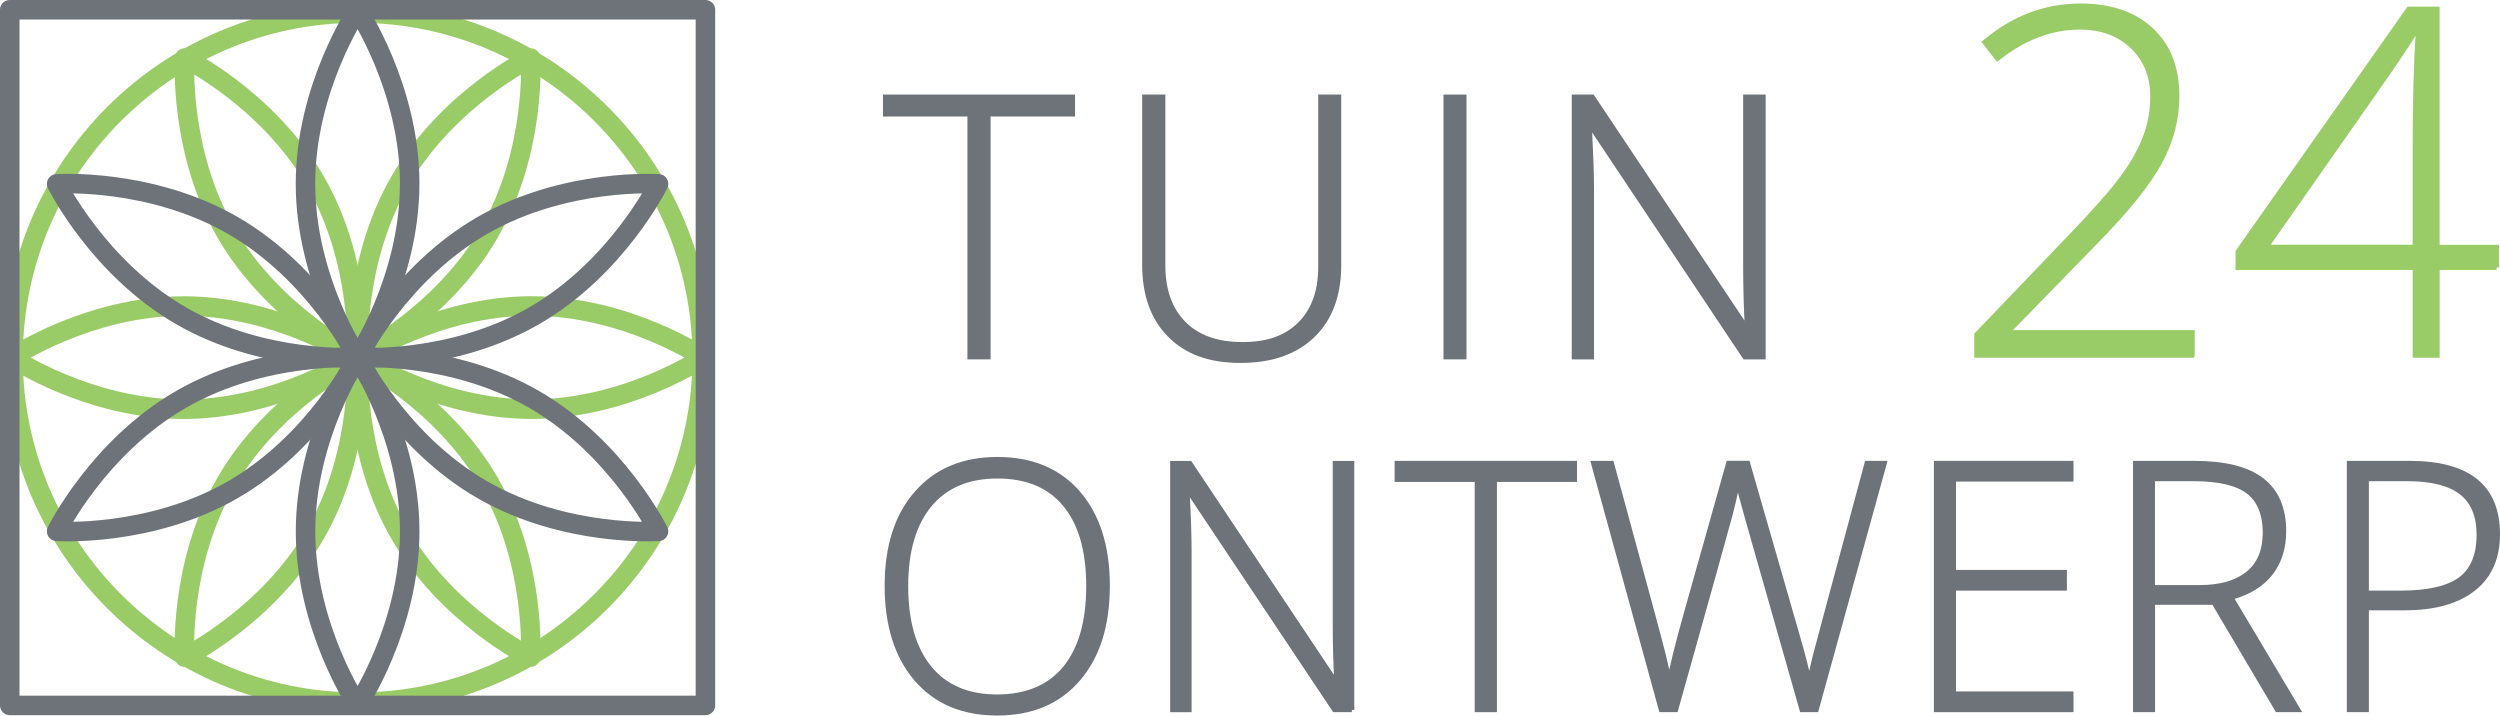 <?xml version="1.0" encoding="UTF-8"?><svg id="Layer_1" xmlns="http://www.w3.org/2000/svg" width="512.63" height="146.72" viewBox="0 0 512.63 146.72"><defs><style>.cls-1,.cls-2{fill:none;stroke-linecap:round;stroke-linejoin:round;stroke-width:4px;}.cls-1,.cls-3{stroke:#6e737a;}.cls-4,.cls-2{stroke:#9c6;}.cls-4,.cls-5{fill:#9c6;}.cls-4,.cls-3{stroke-miterlimit:10;}.cls-5{stroke-width:0px;}.cls-3{fill:#6e737a;}</style></defs><path class="cls-3" d="M202.63,73.19h-3.76V23.39h-17.32v-3.5h38.39v3.5h-17.32v49.8Z"/><path class="cls-3" d="M274.52,19.89v34.49c0,6.12-1.77,10.91-5.32,14.36-3.55,3.45-8.49,5.18-14.84,5.18s-10.99-1.73-14.46-5.2c-3.46-3.46-5.2-8.29-5.2-14.49V19.89h3.76v34.49c0,5.13,1.42,9.12,4.27,11.98,2.84,2.86,6.87,4.28,12.07,4.28s9.02-1.4,11.81-4.21c2.79-2.81,4.19-6.7,4.19-11.68V19.89h3.72Z"/><path class="cls-3" d="M296.49,73.19V19.89h3.72v53.3h-3.72Z"/><path class="cls-3" d="M361.53,73.19h-3.75l-31.57-47.32h-.29c.29,5.64.44,9.89.44,12.76v34.56h-3.57V19.89h3.72l31.54,47.25h.22c-.22-4.37-.33-8.53-.33-12.47V19.89h3.61v53.3Z"/><path class="cls-3" d="M227.07,120.19c0,8.02-2,14.36-6.01,19.03-4.01,4.67-9.54,7-16.59,7s-12.55-2.33-16.56-7c-4.01-4.67-6.01-11.03-6.01-19.1s2.02-14.37,6.07-18.99c4.04-4.62,9.57-6.93,16.57-6.93s12.57,2.32,16.56,6.96c3.99,4.64,5.98,10.99,5.98,19.03ZM185.73,120.19c0,7.24,1.61,12.83,4.84,16.78,3.23,3.95,7.86,5.93,13.89,5.93s10.73-1.96,13.95-5.88c3.21-3.92,4.82-9.53,4.82-16.83s-1.61-12.86-4.82-16.75c-3.21-3.88-7.84-5.82-13.88-5.82s-10.65,1.96-13.91,5.88c-3.26,3.92-4.89,9.48-4.89,16.69Z"/><path class="cls-3" d="M277.2,145.53h-3.56l-29.93-44.86h-.28c.28,5.35.41,9.38.41,12.1v32.77h-3.39v-50.53h3.53l29.9,44.79h.21c-.21-4.15-.31-8.09-.31-11.82v-32.97h3.42v50.53Z"/><path class="cls-3" d="M306.45,145.53h-3.56v-47.21h-16.42v-3.32h36.4v3.32h-16.42v47.21Z"/><path class="cls-3" d="M372.4,145.53h-2.9l-11.1-38.99c-.92-3.2-1.61-5.83-2.07-7.88-.37,2-.89,4.31-1.57,6.91-.68,2.6-4.4,15.92-11.15,39.96h-2.97l-13.89-50.53h3.7l8.85,32.56c.35,1.31.67,2.53.97,3.65.3,1.12.57,2.17.81,3.14.24.98.46,1.92.66,2.83.2.91.37,1.83.54,2.75.55-3.13,1.73-7.89,3.53-14.28l8.64-30.66h3.91l10.13,35.19c1.18,4.06,2.02,7.33,2.52,9.82.3-1.66.69-3.42,1.16-5.29.47-1.87,4.03-15.1,10.66-39.71h3.56l-13.96,50.53Z"/><path class="cls-3" d="M424.67,145.53h-27.62v-50.53h27.62v3.25h-24.09v19.11h22.74v3.25h-22.74v21.67h24.09v3.25Z"/><path class="cls-3" d="M441.4,123.51v22.02h-3.52v-50.53h12.03c6.27,0,10.9,1.16,13.89,3.47,3,2.32,4.49,5.8,4.49,10.46,0,3.39-.89,6.25-2.68,8.57-1.79,2.33-4.5,4-8.14,5.01l13.72,23.02h-4.22l-13.03-22.02h-12.55ZM441.4,120.47h9.64c4.26,0,7.57-.95,9.92-2.85,2.35-1.9,3.52-4.71,3.52-8.42s-1.15-6.65-3.46-8.4c-2.3-1.75-6.06-2.63-11.27-2.63h-8.37v22.29Z"/><path class="cls-3" d="M512.13,109.51c0,4.89-1.66,8.63-4.98,11.23-3.32,2.6-8.02,3.91-14.1,3.91h-7.81v20.88h-3.52v-50.53h12.37c12.03,0,18.04,4.84,18.04,14.52ZM485.24,121.61h6.95c5.69,0,9.8-.94,12.34-2.82,2.53-1.88,3.8-4.93,3.8-9.14,0-3.89-1.2-6.78-3.59-8.66s-6.11-2.82-11.13-2.82h-8.37v23.43Z"/><path class="cls-4" d="M449.52,72.86h-44.19v-4.25l18.79-19.61c5.28-5.47,8.98-9.66,11.11-12.56s3.69-5.67,4.68-8.31c1-2.64,1.5-5.41,1.5-8.31,0-4.22-1.38-7.65-4.15-10.29-2.77-2.64-6.36-3.96-10.77-3.96-5.89,0-11.53,2.14-16.9,6.42l-2.61-3.33c5.89-4.96,12.43-7.44,19.61-7.44,6.15,0,10.99,1.64,14.51,4.93,3.53,3.28,5.29,7.81,5.29,13.57,0,4.67-1.18,9.18-3.55,13.55-2.37,4.36-6.69,9.75-12.97,16.15l-18.11,18.59v.19h37.77v4.64Z"/><path class="cls-4" d="M511.93,54.85h-12.17v18.01h-4.54v-18.01h-36.32v-3.24L493.91,1.87h5.84v48.83h12.17v4.15ZM495.22,50.69v-20.19c0-9.72.22-17.89.68-24.49h-.39c-.64,1.19-2.62,4.22-5.94,9.08l-24.92,35.59h30.57Z"/><path class="cls-5" d="M73.33,4.68c37.85,0,68.65,30.79,68.65,68.65s-30.79,68.65-68.65,68.65S4.68,111.18,4.68,73.33,35.47,4.68,73.33,4.68M73.33.68C33.2.68.68,33.2.68,73.33s32.52,72.65,72.65,72.65,72.65-32.52,72.65-72.65S113.45.68,73.33.68h0Z"/><path class="cls-2" d="M108.99,83.9c-19.48,0-35.26-10.58-35.26-10.58,0,0,15.79-10.58,35.26-10.58,19.48,0,35.26,10.58,35.26,10.58,0,0-15.79,10.58-35.26,10.58Z"/><path class="cls-2" d="M81.99,109.5c-9.74-16.87-8.47-35.83-8.47-35.83,0,0,17.06,8.38,26.79,25.25,9.74,16.87,8.47,35.83,8.47,35.83,0,0-17.06-8.38-26.79-25.25Z"/><path class="cls-2" d="M46.33,98.92c9.74-16.87,26.79-25.25,26.79-25.25,0,0,1.27,18.96-8.47,35.83-9.74,16.87-26.79,25.25-26.79,25.25,0,0-1.27-18.96,8.47-35.83Z"/><path class="cls-2" d="M37.66,62.75c19.48,0,35.26,10.58,35.26,10.58,0,0-15.79,10.58-35.26,10.58-19.48,0-35.26-10.58-35.26-10.58,0,0,15.79-10.58,35.26-10.58Z"/><path class="cls-2" d="M64.66,37.15c9.74,16.87,8.47,35.83,8.47,35.83,0,0-17.06-8.38-26.79-25.25-9.74-16.87-8.47-35.83-8.47-35.83,0,0,17.06,8.38,26.79,25.25Z"/><path class="cls-2" d="M100.32,47.73c-9.74,16.87-26.79,25.25-26.79,25.25,0,0-1.27-18.96,8.47-35.83,9.74-16.87,26.79-25.25,26.79-25.25,0,0,1.27,18.96-8.47,35.83Z"/><path class="cls-1" d="M62.65,108.99c0-19.66,10.68-35.59,10.68-35.59,0,0,10.68,15.94,10.68,35.59s-10.68,35.59-10.68,35.59c0,0-10.68-15.94-10.68-35.59Z"/><path class="cls-1" d="M37.1,81.91c17.02-9.83,36.16-8.55,36.16-8.55,0,0-8.46,17.21-25.49,27.04-17.02,9.83-36.16,8.55-36.16,8.55,0,0,8.46-17.21,25.49-27.04Z"/><path class="cls-1" d="M47.78,46.25c17.02,9.83,25.49,27.04,25.49,27.04,0,0-19.14,1.28-36.16-8.55-17.02-9.83-25.49-27.04-25.49-27.04,0,0,19.14-1.28,36.16,8.55Z"/><path class="cls-1" d="M84,37.66c0,19.66-10.68,35.59-10.68,35.59,0,0-10.68-15.94-10.68-35.59S73.33,2.07,73.33,2.07c0,0,10.68,15.94,10.68,35.59Z"/><path class="cls-1" d="M109.55,64.74c-17.02,9.83-36.16,8.55-36.16,8.55,0,0,8.46-17.21,25.49-27.04,17.02-9.83,36.16-8.55,36.16-8.55,0,0-8.46,17.21-25.49,27.04Z"/><path class="cls-1" d="M98.87,100.4c-17.02-9.83-25.49-27.04-25.49-27.04,0,0,19.14-1.28,36.16,8.55,17.02,9.83,25.49,27.04,25.49,27.04,0,0-19.14,1.28-36.16-8.55Z"/><rect class="cls-1" x="2" y="2" width="142.65" height="142.65"/></svg>